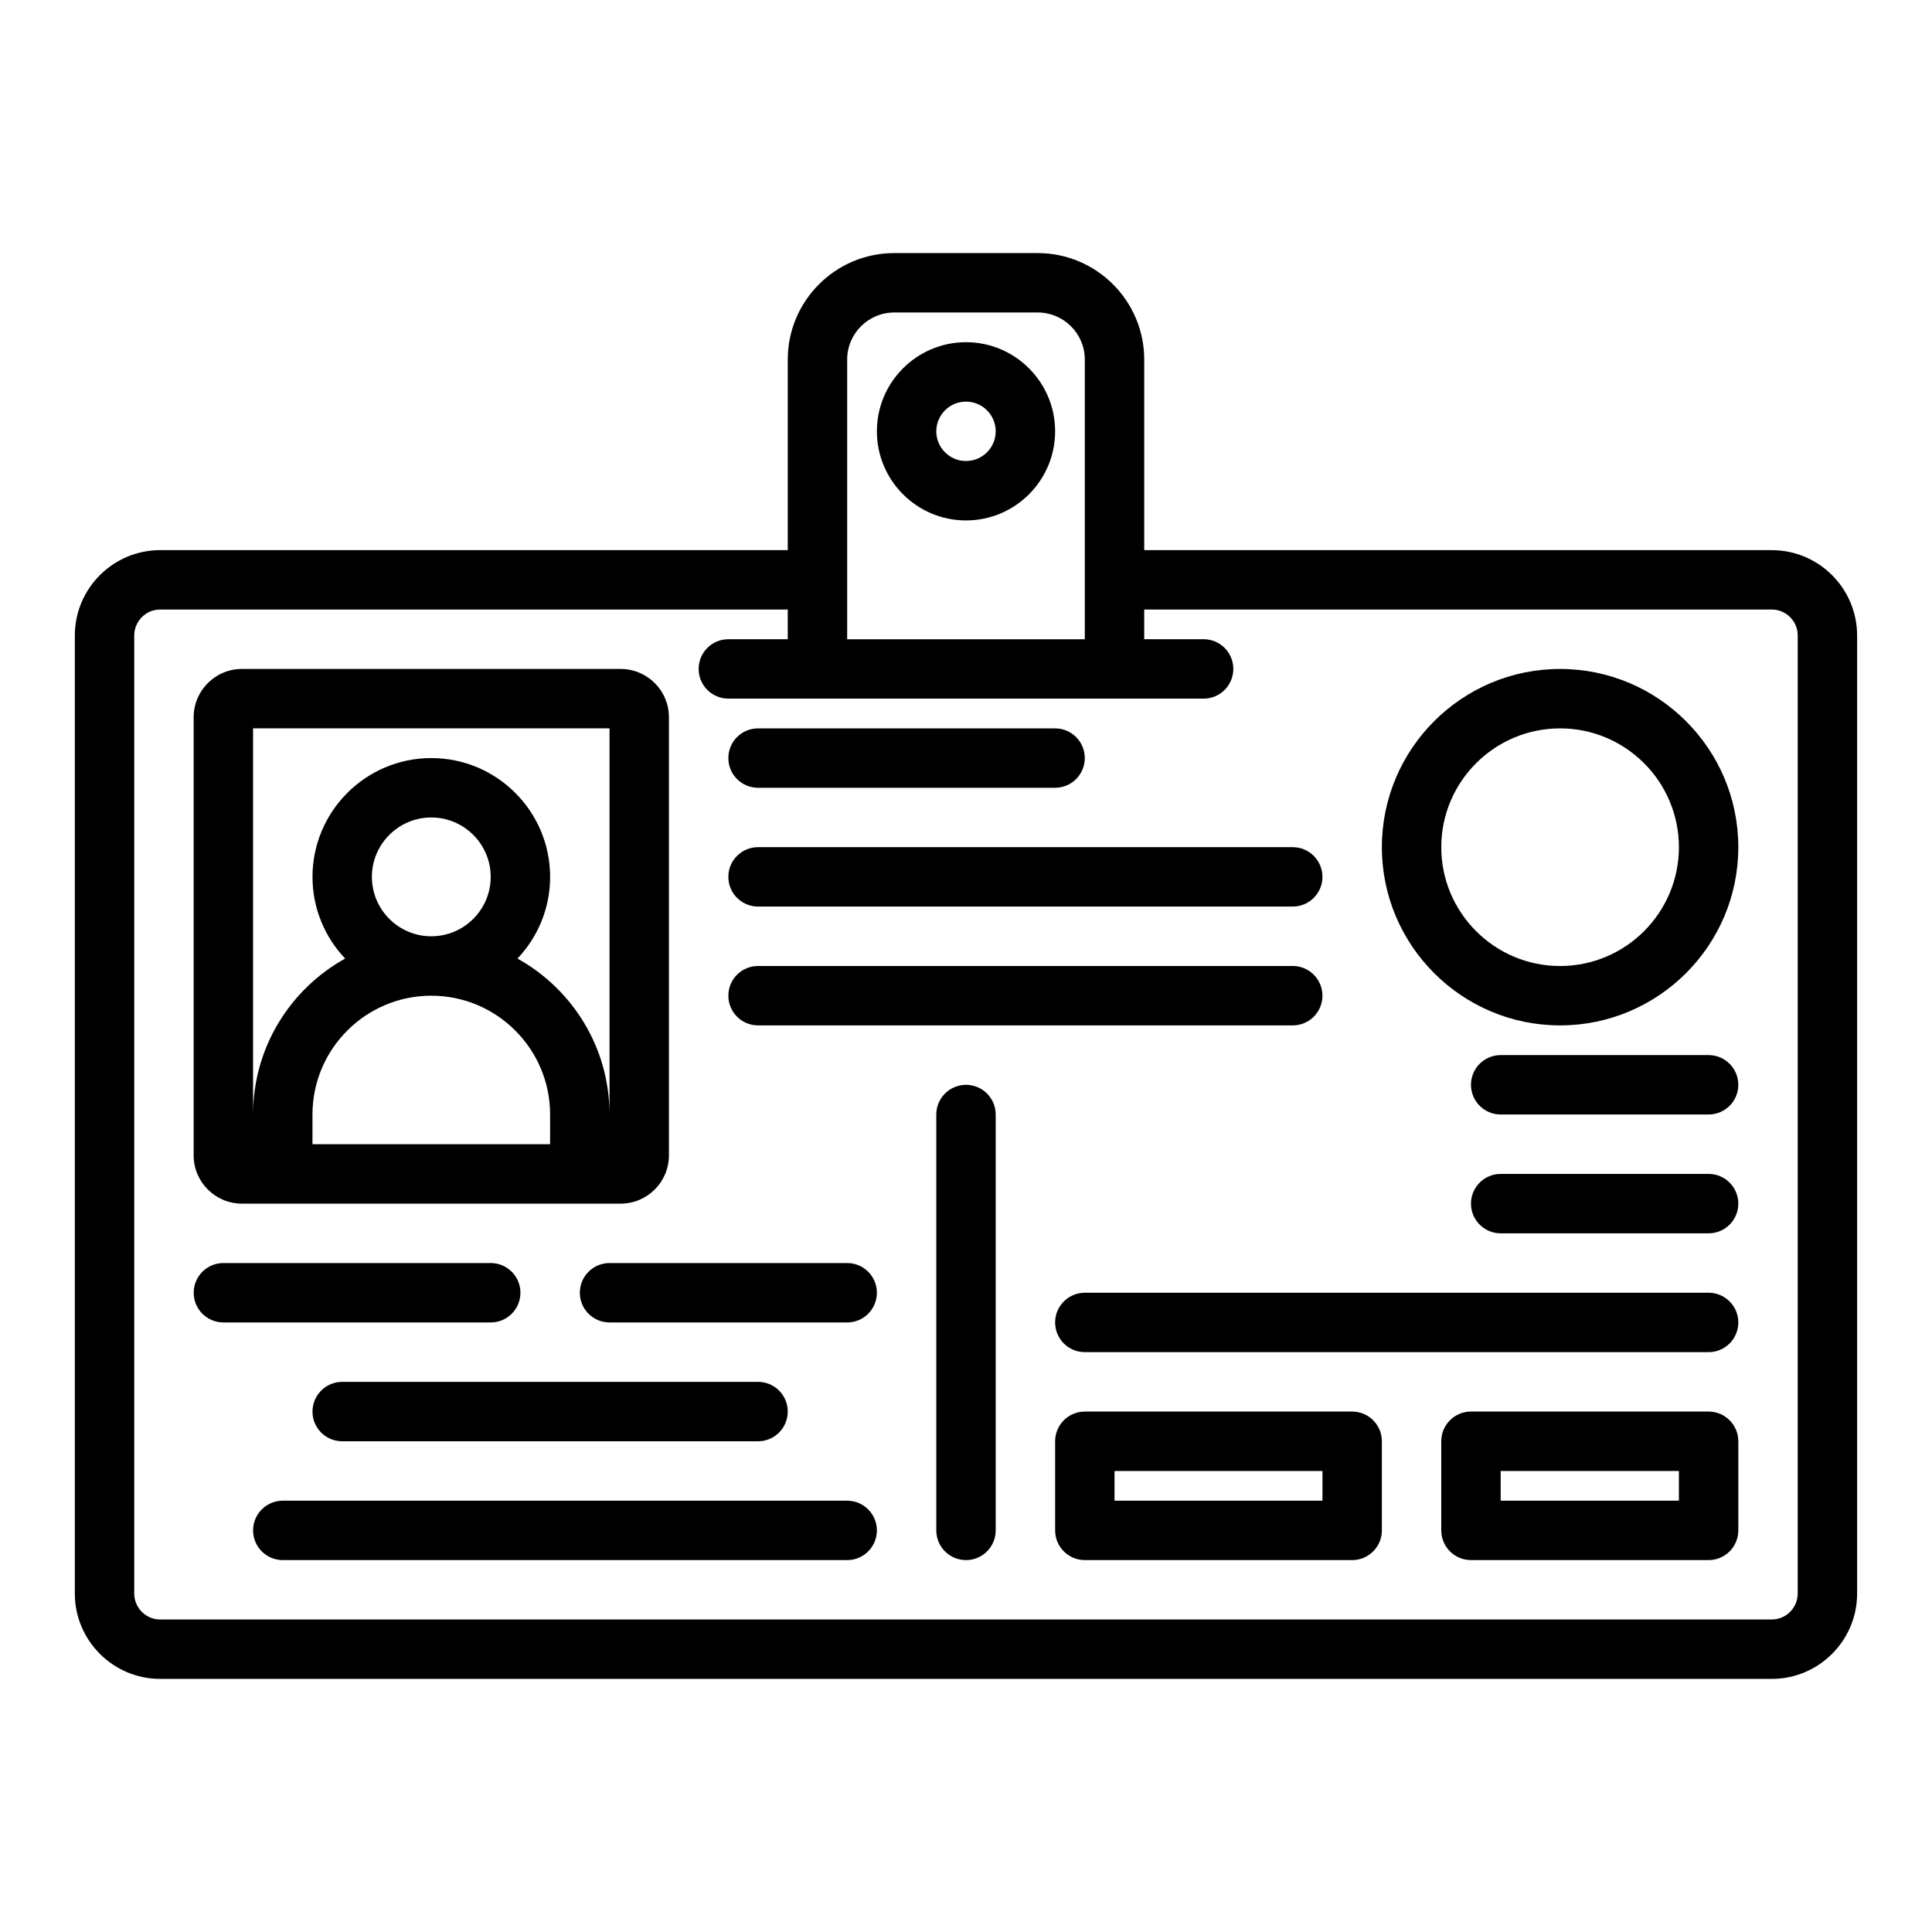 <?xml version="1.0" encoding="UTF-8"?>
<!-- Uploaded to: ICON Repo, www.svgrepo.com, Generator: ICON Repo Mixer Tools -->
<svg fill="#000000" width="800px" height="800px" version="1.1" viewBox="144 144 512 512" xmlns="http://www.w3.org/2000/svg">
 <g>
  <path d="m613.53 289.79h-166.3v-50.504c0-15.559-12.656-28.215-28.215-28.215h-38.035c-15.559 0-28.215 12.656-28.215 28.215v50.504h-166.3c-12.48 0-22.633 10.152-22.633 22.633v253.87c0 12.48 10.152 22.633 22.633 22.633h427.06c12.48 0 22.633-10.152 22.633-22.633v-253.87c0-12.48-10.152-22.633-22.633-22.633zm-245.02-50.504c0-6.875 5.594-12.473 12.469-12.473h38.035c6.875 0 12.473 5.598 12.473 12.473v74.121h-62.977zm251.9 327.01c0 3.797-3.09 6.887-6.887 6.887h-427.06c-3.797 0-6.887-3.09-6.887-6.887v-253.88c0-3.797 3.09-6.887 6.887-6.887h166.3v7.871h-15.742c-4.348 0-7.871 3.523-7.871 7.871s3.523 7.871 7.871 7.871h125.95c4.348 0 7.871-3.523 7.871-7.871s-3.523-7.871-7.871-7.871h-15.742v-7.871h166.3c3.797 0 6.887 3.09 6.887 6.887z"/>
  <path d="m308.48 321.28h-100.37c-7.055 0-12.793 5.738-12.793 12.793v116.11c0 7.055 5.738 12.793 12.793 12.793h100.37c7.055 0 12.793-5.738 12.793-12.793v-116.11c0-7.055-5.738-12.793-12.793-12.793zm-18.695 125.95h-62.977v-7.871c0-17.363 14.125-31.488 31.488-31.488s31.488 14.125 31.488 31.488zm-47.23-70.848c0-8.68 7.062-15.742 15.742-15.742 8.68 0 15.742 7.062 15.742 15.742 0 8.68-7.062 15.742-15.742 15.742-8.68 0-15.742-7.062-15.742-15.742zm62.977 62.977c0-17.766-9.863-33.266-24.398-41.328 5.356-5.648 8.656-13.266 8.656-21.648 0-17.363-14.125-31.488-31.488-31.488-17.363 0-31.488 14.125-31.488 31.488 0 8.379 3.297 16 8.656 21.648-14.539 8.062-24.402 23.562-24.402 41.328v-102.34h94.465z"/>
  <path d="m557.44 321.28c-26.043 0-47.23 21.188-47.23 47.23 0 26.043 21.188 47.23 47.23 47.23s47.23-21.188 47.23-47.23c0.004-26.039-21.184-47.23-47.23-47.23zm0 78.723c-17.363 0-31.488-14.125-31.488-31.488s14.125-31.488 31.488-31.488 31.488 14.125 31.488 31.488-14.125 31.488-31.488 31.488z"/>
  <path d="m344.89 352.77h78.719c4.348 0 7.871-3.523 7.871-7.871 0-4.348-3.523-7.871-7.871-7.871h-78.719c-4.348 0-7.871 3.523-7.871 7.871 0 4.348 3.523 7.871 7.871 7.871z"/>
  <path d="m344.89 384.25h141.7c4.348 0 7.871-3.523 7.871-7.871 0-4.348-3.523-7.871-7.871-7.871h-141.7c-4.348 0-7.871 3.523-7.871 7.871 0 4.348 3.523 7.871 7.871 7.871z"/>
  <path d="m344.89 415.74h141.7c4.348 0 7.871-3.523 7.871-7.871s-3.523-7.871-7.871-7.871h-141.7c-4.348 0-7.871 3.523-7.871 7.871s3.523 7.871 7.871 7.871z"/>
  <path d="m281.92 486.59c0-4.348-3.523-7.871-7.871-7.871h-70.848c-4.348 0-7.871 3.523-7.871 7.871s3.523 7.871 7.871 7.871h70.848c4.348 0 7.871-3.523 7.871-7.871z"/>
  <path d="m368.51 478.72h-62.977c-4.348 0-7.871 3.523-7.871 7.871s3.523 7.871 7.871 7.871h62.977c4.348 0 7.871-3.523 7.871-7.871s-3.523-7.871-7.871-7.871z"/>
  <path d="m226.81 518.08c0 4.348 3.523 7.871 7.871 7.871h110.21c4.348 0 7.871-3.523 7.871-7.871s-3.523-7.871-7.871-7.871h-110.2c-4.348 0-7.875 3.523-7.875 7.871z"/>
  <path d="m368.51 541.7h-149.57c-4.348 0-7.871 3.523-7.871 7.871s3.523 7.871 7.871 7.871h149.57c4.348 0 7.871-3.523 7.871-7.871s-3.523-7.871-7.871-7.871z"/>
  <path d="m502.34 518.08h-70.848c-4.348 0-7.871 3.523-7.871 7.871v23.617c0 4.348 3.523 7.871 7.871 7.871h70.848c4.348 0 7.871-3.523 7.871-7.871v-23.617c0-4.344-3.523-7.871-7.871-7.871zm-7.875 23.617h-55.105v-7.871h55.105z"/>
  <path d="m596.8 518.08h-62.977c-4.348 0-7.871 3.523-7.871 7.871v23.617c0 4.348 3.523 7.871 7.871 7.871h62.977c4.348 0 7.871-3.523 7.871-7.871v-23.617c0-4.344-3.527-7.871-7.871-7.871zm-7.875 23.617h-47.23v-7.871h47.23z"/>
  <path d="m400 431.49c-4.348 0-7.871 3.523-7.871 7.871v110.21c0 4.348 3.523 7.871 7.871 7.871s7.871-3.523 7.871-7.871v-110.21c0-4.348-3.523-7.871-7.871-7.871z"/>
  <path d="m596.8 455.1h-55.105c-4.348 0-7.871 3.523-7.871 7.871s3.523 7.871 7.871 7.871h55.105c4.348 0 7.871-3.523 7.871-7.871 0-4.344-3.527-7.871-7.871-7.871z"/>
  <path d="m596.8 486.59h-165.31c-4.348 0-7.871 3.523-7.871 7.871 0 4.348 3.523 7.871 7.871 7.871h165.31c4.348 0 7.871-3.523 7.871-7.871 0-4.344-3.527-7.871-7.871-7.871z"/>
  <path d="m596.8 423.61h-55.105c-4.348 0-7.871 3.523-7.871 7.871s3.523 7.871 7.871 7.871h55.105c4.348 0 7.871-3.523 7.871-7.871 0-4.344-3.527-7.871-7.871-7.871z"/>
  <path d="m400 281.92c13.02 0 23.617-10.594 23.617-23.617 0-13.023-10.594-23.617-23.617-23.617-13.02 0-23.617 10.594-23.617 23.617 0 13.023 10.594 23.617 23.617 23.617zm0-31.488c4.34 0 7.871 3.531 7.871 7.871 0 4.34-3.531 7.871-7.871 7.871s-7.871-3.531-7.871-7.871c-0.004-4.34 3.527-7.871 7.871-7.871z"/>
 </g>
</svg>